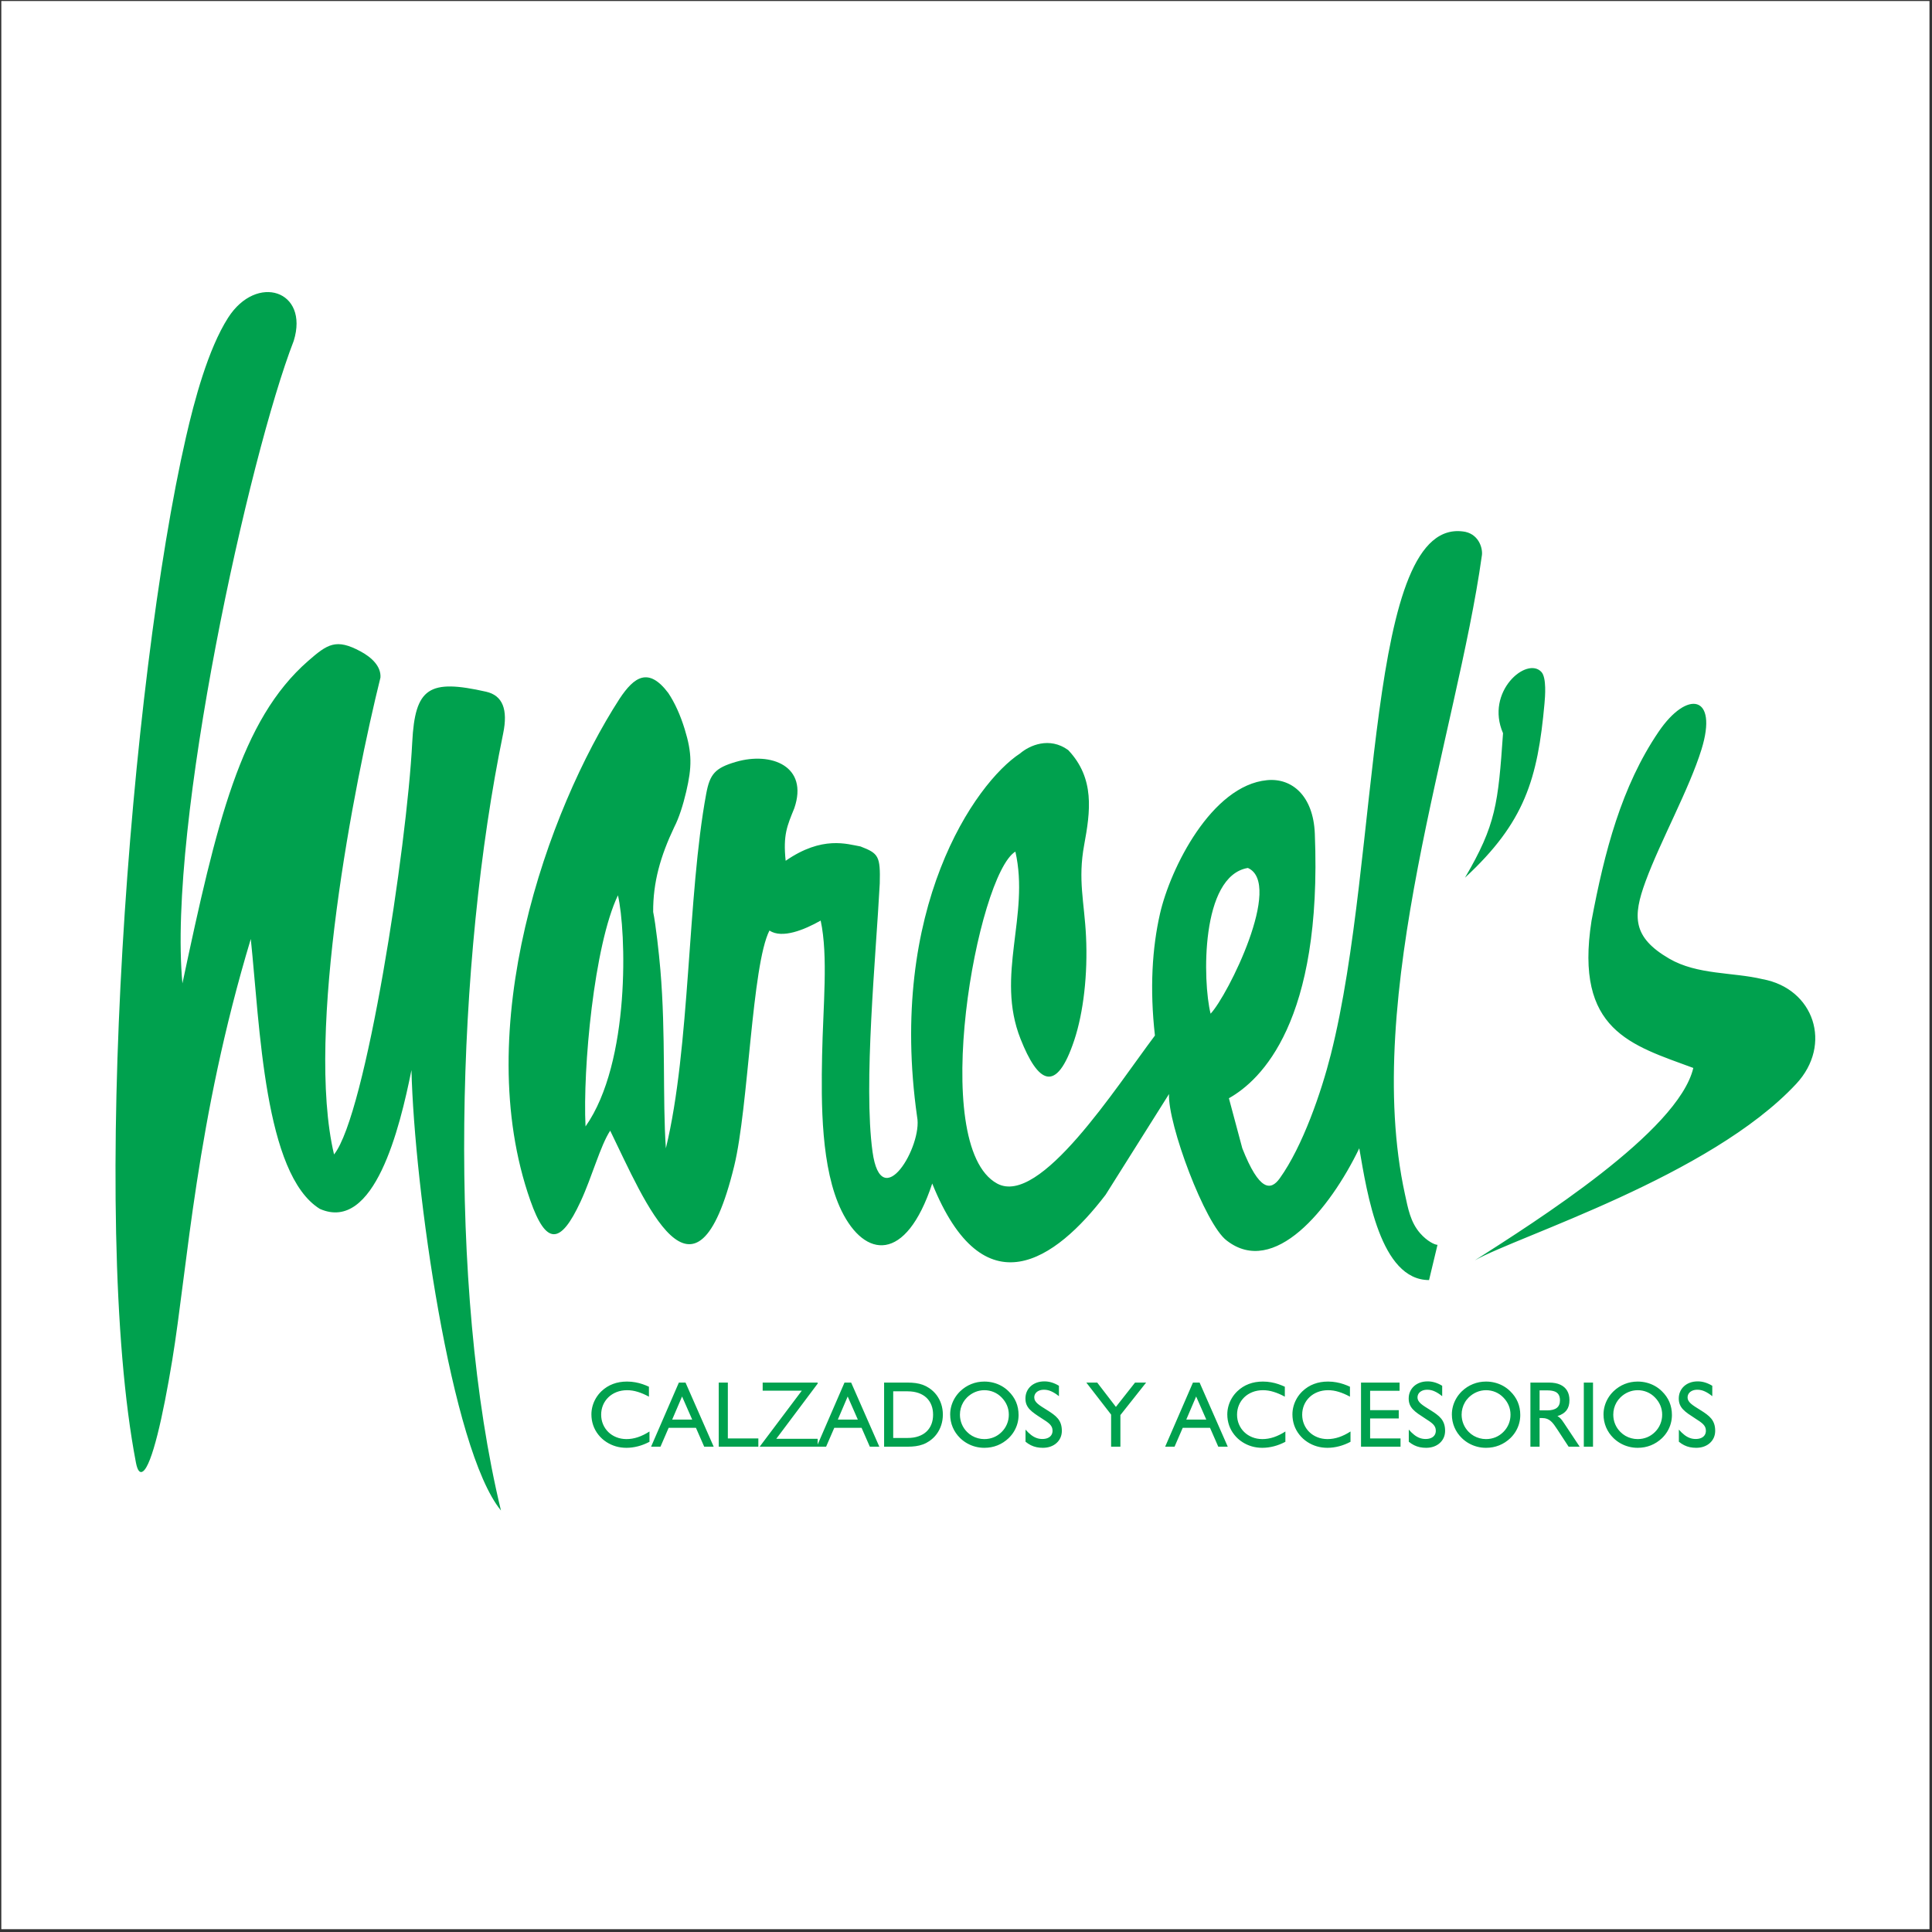 <?xml version="1.0" encoding="UTF-8"?>
<svg xmlns="http://www.w3.org/2000/svg" xmlns:xlink="http://www.w3.org/1999/xlink" width="451pt" height="451pt" viewBox="0 0 451 451" version="1.1">
<rect x="0" y="0" width="451" height="451" fill="#333333" stroke="none"/>
<g id="surface1">
<path style=" stroke:none;fill-rule:evenodd;fill:rgb(100%,100%,100%);fill-opacity:1;" d="M 0.305 0.238 L 450.41 0.238 L 450.41 450.344 L 0.305 450.344 L 0.305 0.238 "/>
<path style=" stroke:none;fill-rule:evenodd;fill:rgb(0%,63.1%,30.6%);fill-opacity:1;" d="M 40.203 317.547 C 38.027 330.762 35.457 342.039 33.363 343.477 C 32.664 343.953 32.102 343.359 31.73 341.422 C 20.781 284.324 30.391 158.852 43.418 102.031 C 45.348 93.602 48.547 81.523 53.242 74.18 C 59.895 63.766 72.207 67.781 68.57 79.559 C 58.191 106.312 39.102 192.492 42.586 229.559 C 50.574 191.945 56.168 168.07 71.926 154.293 C 76.453 150.332 78.465 148.98 84.188 152.07 C 86.789 153.473 88.984 155.566 88.812 158.164 C 82.727 182.676 71.23 241.035 77.977 269.492 C 85.422 260.223 94.996 197.676 96.23 173.293 C 96.879 160.484 100.156 158.469 113.469 161.469 C 117.34 162.344 118.617 165.602 117.453 171.242 C 106.535 224.152 104.34 300.395 116.941 352.605 C 105.254 338.367 96.707 277.102 96.051 249.793 C 93.344 263.27 87.379 287.812 74.664 282.199 C 61.668 274.141 60.68 239.594 58.543 219.195 C 45.777 261.508 43.766 295.922 40.203 317.547 Z M 419.305 253.012 C 399.211 274.605 354.23 288.566 344.285 294.211 C 358.441 285.145 391.781 264.156 395.281 249.301 C 380.844 243.953 367.5 240.633 371.516 214.957 C 374.547 198.812 378.52 183.57 387.176 170.824 C 393.887 160.945 401.105 162.262 397.199 174.914 C 394.332 184.191 387.617 196.285 384.137 205.742 C 381.105 213.973 381.086 218.793 389.641 223.773 C 396.23 227.609 404.469 226.906 411.434 228.57 C 423.461 230.758 427.848 243.836 419.305 253.012 Z M 341.98 204.883 C 349.223 192.551 349.715 187.609 350.863 171.16 C 346.625 161.438 356.453 153.113 359.84 156.883 C 361.043 158.227 360.688 162.605 360.547 164.16 C 358.953 181.879 355.938 191.98 341.98 204.883 Z M 157.41 193.039 C 154.176 199.848 152.43 205.93 152.473 212.883 C 153.074 215.758 153.832 222.559 154.156 226.371 C 155.434 241.344 154.648 256.648 155.438 268.055 C 161.172 244.469 160.426 209.148 164.859 185.277 C 165.707 180.719 166.898 179.266 171.828 177.836 C 180.047 175.449 188.793 178.84 185.418 188.672 C 183.746 192.812 182.77 194.863 183.402 200.938 C 191.977 195 197.785 197.062 200.871 197.594 C 205.086 199.219 205.531 199.828 205.367 206.242 C 204.477 223.18 201.516 253.145 203.68 268.859 C 205.738 283.828 215.422 267.441 214.086 260.707 C 207.188 212.152 227.566 182.793 238.133 175.875 C 240.344 173.984 244.977 171.93 249.348 175.086 C 255.629 181.703 254.523 189.445 253.09 197.215 C 251.57 205.441 253.133 210.547 253.52 218.605 C 253.945 227.438 252.91 236.363 250.789 242.766 C 246.543 255.594 242.277 252.738 238.23 242.52 C 232.336 227.641 240.434 213.781 237.027 198.797 C 228.18 204.156 216.551 267.41 232.754 276.277 C 242.742 281.746 260.555 253.742 269.602 241.734 C 268.363 230.754 268.973 221.273 270.777 213.328 C 273.199 202.672 282.832 183.363 295.766 182.121 C 301.656 181.551 306.574 185.859 306.926 194.57 C 308.711 238.566 294.34 252.176 286.871 256.371 L 290 268.055 C 293.977 278.141 296.656 277.973 298.734 275.074 C 304.113 267.582 308.469 254.836 310.648 246.215 C 322.434 199.668 318.539 119.84 342.062 124.148 C 345.43 124.898 346.219 128.336 345.898 129.836 C 340.145 171.07 317.855 232.578 327.973 278.812 C 328.688 282.086 329.234 285.289 331.523 287.898 C 333.137 289.742 334.918 290.59 335.566 290.59 L 333.594 298.816 C 322.242 298.816 319.152 278.766 317.305 268.055 C 310.398 282.363 297.402 298.156 286.379 289.602 C 281.281 285.82 272.562 262.297 272.891 255.387 L 258.086 278.91 C 246.406 294.211 229.625 306.055 217.617 276.277 C 211.426 295.012 201.84 293.645 196.453 282.66 C 191.617 272.785 191.691 257.512 191.906 246.43 C 192.129 234.816 193.367 223.242 191.574 214.898 C 187.793 217.039 182.578 219.195 179.617 217.223 C 175.504 225.281 174.738 258.422 171.395 272.164 C 162.254 309.719 150.5 280.391 142.441 263.941 C 140.145 267.434 138.203 274.723 135.535 280.477 C 130.832 290.629 127.496 290.754 123.805 280.258 C 109.672 240.121 127.758 189.234 144.641 163.094 C 148.059 157.941 151.402 155.672 156 161.77 C 157.547 164.086 158.832 166.961 159.836 170.219 C 161.57 175.844 161.535 179.031 160.184 184.816 C 159.465 187.898 158.48 190.984 157.41 193.039 Z M 144.25 208.996 C 138.656 220.676 136.023 249.465 136.684 262.953 C 147.254 247.945 146.176 217.266 144.25 208.996 Z M 291.297 202.613 C 280.23 204.457 280.723 229.133 282.598 236.633 C 286.605 232.414 299.586 206.258 291.297 202.613 "/>
<path style=" stroke:none;fill-rule:nonzero;fill:rgb(0%,63.1%,30.6%);fill-opacity:1;" d="M 151.613 334.16 C 150.695 334.754 149.789 335.199 148.898 335.496 C 148.008 335.789 147.125 335.938 146.246 335.938 C 145.383 335.934 144.594 335.785 143.875 335.496 C 143.152 335.207 142.527 334.805 142 334.289 C 141.473 333.77 141.062 333.168 140.773 332.48 C 140.484 331.793 140.336 331.043 140.332 330.242 C 140.336 329.438 140.484 328.688 140.773 327.996 C 141.066 327.305 141.48 326.703 142.016 326.18 C 142.555 325.66 143.191 325.258 143.93 324.965 C 144.668 324.676 145.484 324.527 146.379 324.523 C 147.195 324.523 148.027 324.648 148.867 324.91 C 149.703 325.164 150.578 325.539 151.484 326.035 L 151.484 323.711 C 151.023 323.496 150.531 323.301 150.004 323.117 C 149.48 322.934 148.914 322.789 148.312 322.68 C 147.707 322.566 147.066 322.512 146.379 322.508 C 145.176 322.508 144.078 322.691 143.086 323.07 C 142.094 323.441 141.199 324.008 140.398 324.766 C 139.902 325.242 139.48 325.773 139.129 326.352 C 138.781 326.934 138.516 327.547 138.332 328.191 C 138.148 328.84 138.055 329.5 138.055 330.176 C 138.059 331.062 138.195 331.906 138.473 332.711 C 138.746 333.508 139.148 334.242 139.676 334.906 C 140.199 335.574 140.832 336.152 141.582 336.637 C 142.262 337.074 142.988 337.406 143.766 337.633 C 144.539 337.859 145.359 337.973 146.227 337.973 C 147.129 337.973 148.031 337.852 148.938 337.617 C 149.844 337.383 150.734 337.031 151.613 336.57 Z M 151.988 337.711 L 154.18 337.711 L 156.086 333.309 L 162.461 333.309 L 164.387 337.711 L 166.602 337.711 L 160.027 322.746 L 158.473 322.746 Z M 156.914 331.379 L 159.219 325.992 L 161.582 331.379 Z M 167.781 337.711 L 177.027 337.711 L 177.027 335.781 L 169.906 335.781 L 169.906 322.746 L 167.781 322.746 Z M 177.336 337.711 L 190.871 337.711 L 190.871 335.871 L 181.211 335.871 L 190.871 322.988 L 190.871 322.746 L 178.035 322.746 L 178.035 324.633 L 187.172 324.633 Z M 190.652 337.711 L 192.844 337.711 L 194.75 333.309 L 201.125 333.309 L 203.051 337.711 L 205.266 337.711 L 198.691 322.746 L 197.137 322.746 Z M 195.582 331.379 L 197.883 325.992 L 200.246 331.379 Z M 211.883 322.746 L 206.383 322.746 L 206.383 337.711 L 211.883 337.711 C 212.555 337.711 213.18 337.672 213.773 337.59 C 214.359 337.508 214.918 337.371 215.438 337.18 C 215.961 336.992 216.453 336.734 216.918 336.418 C 217.594 335.961 218.168 335.418 218.641 334.781 C 219.109 334.148 219.473 333.441 219.719 332.672 C 219.969 331.902 220.098 331.086 220.098 330.219 C 220.098 329.355 219.969 328.535 219.719 327.77 C 219.473 327.004 219.109 326.301 218.641 325.672 C 218.168 325.039 217.594 324.496 216.918 324.039 C 216.441 323.715 215.938 323.457 215.414 323.266 C 214.891 323.078 214.34 322.945 213.754 322.863 C 213.164 322.785 212.547 322.746 211.883 322.746 Z M 211.883 324.785 C 212.836 324.789 213.68 324.922 214.418 325.18 C 215.152 325.438 215.773 325.809 216.281 326.289 C 216.785 326.77 217.168 327.344 217.426 328.012 C 217.688 328.68 217.816 329.422 217.816 330.242 C 217.816 331.059 217.688 331.801 217.426 332.469 C 217.168 333.133 216.785 333.703 216.281 334.18 C 215.773 334.66 215.152 335.027 214.418 335.281 C 213.68 335.543 212.836 335.672 211.883 335.672 L 208.508 335.672 L 208.508 324.785 Z M 221.805 330.176 C 221.809 331.242 222.004 332.246 222.402 333.184 C 222.797 334.121 223.379 334.969 224.148 335.719 C 224.648 336.199 225.195 336.609 225.801 336.945 C 226.398 337.281 227.031 337.535 227.703 337.711 C 228.379 337.887 229.066 337.973 229.777 337.973 C 230.867 337.973 231.891 337.785 232.848 337.402 C 233.801 337.023 234.672 336.461 235.453 335.719 C 235.957 335.23 236.383 334.699 236.727 334.117 C 237.07 333.535 237.332 332.93 237.508 332.285 C 237.688 331.641 237.773 330.98 237.773 330.309 C 237.773 329.223 237.578 328.215 237.188 327.285 C 236.797 326.363 236.207 325.52 235.43 324.766 C 234.934 324.273 234.383 323.863 233.781 323.527 C 233.18 323.191 232.543 322.938 231.867 322.766 C 231.191 322.594 230.496 322.508 229.777 322.508 C 228.711 322.512 227.695 322.699 226.742 323.086 C 225.785 323.469 224.922 324.027 224.148 324.766 C 223.652 325.25 223.23 325.777 222.879 326.359 C 222.531 326.941 222.266 327.555 222.082 328.195 C 221.898 328.844 221.805 329.5 221.805 330.176 Z M 224.082 330.242 C 224.082 329.727 224.148 329.23 224.277 328.746 C 224.406 328.266 224.59 327.809 224.84 327.383 C 225.086 326.949 225.391 326.559 225.746 326.211 C 226.301 325.672 226.922 325.254 227.605 324.965 C 228.293 324.672 229.02 324.527 229.777 324.523 C 230.551 324.523 231.277 324.668 231.965 324.953 C 232.656 325.242 233.27 325.656 233.809 326.211 C 234.359 326.77 234.777 327.391 235.066 328.066 C 235.352 328.746 235.496 329.469 235.496 330.242 C 235.496 331.012 235.352 331.742 235.066 332.43 C 234.785 333.113 234.371 333.73 233.832 334.27 C 233.281 334.82 232.664 335.234 231.977 335.516 C 231.293 335.793 230.559 335.938 229.777 335.938 C 229.27 335.938 228.777 335.871 228.297 335.742 C 227.812 335.613 227.355 335.43 226.926 335.18 C 226.492 334.934 226.102 334.629 225.746 334.27 C 225.207 333.73 224.797 333.113 224.516 332.43 C 224.23 331.742 224.086 331.012 224.082 330.242 Z M 239.395 336.551 C 239.805 336.887 240.219 337.156 240.641 337.367 C 241.062 337.574 241.504 337.73 241.969 337.828 C 242.43 337.926 242.926 337.973 243.449 337.973 C 244.113 337.969 244.715 337.871 245.258 337.672 C 245.801 337.473 246.266 337.195 246.652 336.84 C 247.047 336.484 247.344 336.066 247.555 335.59 C 247.766 335.109 247.871 334.594 247.875 334.031 C 247.875 333.406 247.793 332.863 247.637 332.395 C 247.48 331.93 247.254 331.516 246.953 331.152 C 246.652 330.789 246.289 330.449 245.859 330.129 C 245.426 329.805 244.938 329.48 244.391 329.145 C 243.934 328.863 243.523 328.605 243.16 328.367 C 242.797 328.133 242.488 327.902 242.23 327.68 C 241.973 327.461 241.777 327.227 241.641 326.988 C 241.504 326.746 241.434 326.48 241.434 326.188 C 241.438 325.848 241.531 325.547 241.719 325.277 C 241.902 325.012 242.164 324.805 242.508 324.648 C 242.848 324.492 243.246 324.418 243.711 324.414 C 244.301 324.414 244.871 324.539 245.438 324.801 C 246 325.055 246.59 325.43 247.195 325.926 L 247.195 323.492 C 246.637 323.152 246.078 322.898 245.516 322.723 C 244.949 322.551 244.379 322.465 243.801 322.465 C 243.133 322.469 242.531 322.566 241.988 322.766 C 241.449 322.965 240.984 323.246 240.594 323.602 C 240.203 323.961 239.902 324.383 239.691 324.867 C 239.484 325.348 239.379 325.879 239.375 326.449 C 239.375 326.98 239.453 327.449 239.617 327.855 C 239.781 328.262 240.023 328.637 240.344 328.98 C 240.664 329.324 241.066 329.664 241.547 330.008 C 242.023 330.348 242.574 330.715 243.207 331.117 C 243.613 331.371 243.969 331.605 244.281 331.824 C 244.59 332.039 244.855 332.258 245.066 332.469 C 245.273 332.684 245.434 332.914 245.543 333.156 C 245.648 333.398 245.703 333.676 245.703 333.984 C 245.703 334.383 245.605 334.723 245.414 335.012 C 245.227 335.301 244.953 335.52 244.598 335.676 C 244.242 335.836 243.816 335.914 243.316 335.914 C 242.832 335.914 242.371 335.836 241.938 335.672 C 241.504 335.512 241.074 335.27 240.66 334.941 C 240.246 334.617 239.824 334.215 239.395 333.723 Z M 259.375 337.711 L 261.543 337.711 L 261.543 330.328 L 267.547 322.746 L 264.961 322.746 L 260.492 328.422 L 256.133 322.746 L 253.59 322.746 L 259.375 330.219 Z M 271.992 337.711 L 274.184 337.711 L 276.09 333.309 L 282.465 333.309 L 284.391 337.711 L 286.605 337.711 L 280.031 322.746 L 278.477 322.746 Z M 276.922 331.379 L 279.223 325.992 L 281.59 331.379 Z M 300.055 334.16 C 299.137 334.754 298.23 335.199 297.34 335.496 C 296.449 335.789 295.562 335.938 294.688 335.938 C 293.824 335.934 293.035 335.785 292.316 335.496 C 291.594 335.207 290.969 334.805 290.441 334.289 C 289.91 333.77 289.504 333.168 289.215 332.48 C 288.922 331.793 288.777 331.043 288.773 330.242 C 288.777 329.438 288.922 328.688 289.215 327.996 C 289.508 327.305 289.922 326.703 290.457 326.18 C 290.992 325.66 291.633 325.258 292.371 324.965 C 293.105 324.676 293.926 324.527 294.82 324.523 C 295.637 324.523 296.465 324.648 297.305 324.91 C 298.145 325.164 299.02 325.539 299.926 326.035 L 299.926 323.711 C 299.465 323.496 298.973 323.301 298.445 323.117 C 297.922 322.934 297.355 322.789 296.75 322.68 C 296.148 322.566 295.508 322.512 294.82 322.508 C 293.613 322.508 292.52 322.691 291.527 323.07 C 290.531 323.441 289.641 324.008 288.84 324.766 C 288.344 325.242 287.918 325.773 287.57 326.352 C 287.223 326.934 286.953 327.547 286.773 328.191 C 286.59 328.84 286.496 329.5 286.496 330.176 C 286.496 331.062 286.637 331.906 286.91 332.711 C 287.188 333.508 287.59 334.242 288.117 334.906 C 288.637 335.574 289.273 336.152 290.023 336.637 C 290.699 337.074 291.426 337.406 292.203 337.633 C 292.98 337.859 293.801 337.973 294.664 337.973 C 295.566 337.973 296.469 337.852 297.379 337.617 C 298.285 337.383 299.176 337.031 300.055 336.57 Z M 315.258 334.16 C 314.34 334.754 313.434 335.199 312.543 335.496 C 311.652 335.789 310.77 335.938 309.891 335.938 C 309.027 335.934 308.238 335.785 307.52 335.496 C 306.797 335.207 306.172 334.805 305.645 334.289 C 305.117 333.77 304.707 333.168 304.418 332.48 C 304.129 331.793 303.98 331.043 303.977 330.242 C 303.98 329.438 304.129 328.688 304.418 327.996 C 304.711 327.305 305.121 326.703 305.66 326.18 C 306.195 325.66 306.836 325.258 307.574 324.965 C 308.312 324.676 309.129 324.527 310.023 324.523 C 310.84 324.523 311.672 324.648 312.508 324.91 C 313.348 325.164 314.223 325.539 315.129 326.035 L 315.129 323.711 C 314.668 323.496 314.176 323.301 313.648 323.117 C 313.121 322.934 312.559 322.789 311.953 322.68 C 311.352 322.566 310.711 322.512 310.023 322.508 C 308.816 322.508 307.723 322.691 306.73 323.07 C 305.734 323.441 304.844 324.008 304.043 324.766 C 303.547 325.242 303.121 325.773 302.773 326.352 C 302.426 326.934 302.16 327.547 301.977 328.191 C 301.793 328.84 301.699 329.5 301.699 330.176 C 301.703 331.062 301.84 331.906 302.113 332.711 C 302.391 333.508 302.793 334.242 303.32 334.906 C 303.844 335.574 304.477 336.152 305.227 336.637 C 305.902 337.074 306.633 337.406 307.41 337.633 C 308.184 337.859 309.004 337.973 309.871 337.973 C 310.77 337.973 311.672 337.852 312.582 337.617 C 313.488 337.383 314.379 337.031 315.258 336.57 Z M 317.711 337.711 L 326.934 337.711 L 326.934 335.781 L 319.836 335.781 L 319.836 331.117 L 326.52 331.117 L 326.52 329.188 L 319.836 329.188 L 319.836 324.656 L 326.715 324.656 L 326.715 322.746 L 317.711 322.746 Z M 328.863 336.551 C 329.27 336.887 329.684 337.156 330.109 337.367 C 330.531 337.574 330.973 337.73 331.438 337.828 C 331.898 337.926 332.395 337.973 332.914 337.973 C 333.578 337.969 334.184 337.871 334.727 337.672 C 335.266 337.473 335.734 337.195 336.121 336.84 C 336.512 336.484 336.812 336.066 337.023 335.59 C 337.23 335.109 337.336 334.594 337.34 334.031 C 337.34 333.406 337.262 332.863 337.102 332.395 C 336.945 331.93 336.719 331.516 336.422 331.152 C 336.121 330.789 335.758 330.449 335.324 330.129 C 334.895 329.805 334.406 329.48 333.855 329.145 C 333.402 328.863 332.992 328.605 332.629 328.367 C 332.266 328.133 331.953 327.902 331.695 327.68 C 331.441 327.461 331.242 327.227 331.109 326.988 C 330.969 326.746 330.898 326.48 330.898 326.188 C 330.902 325.848 331 325.547 331.184 325.277 C 331.371 325.012 331.633 324.805 331.973 324.648 C 332.312 324.492 332.715 324.418 333.18 324.414 C 333.766 324.414 334.34 324.539 334.906 324.801 C 335.469 325.055 336.055 325.43 336.66 325.926 L 336.66 323.492 C 336.102 323.152 335.547 322.898 334.98 322.723 C 334.414 322.551 333.848 322.465 333.266 322.465 C 332.602 322.469 332 322.566 331.453 322.766 C 330.914 322.965 330.449 323.246 330.059 323.602 C 329.672 323.961 329.371 324.383 329.16 324.867 C 328.949 325.348 328.844 325.879 328.84 326.449 C 328.84 326.98 328.922 327.449 329.086 327.855 C 329.25 328.262 329.492 328.637 329.812 328.98 C 330.133 329.324 330.535 329.664 331.012 330.008 C 331.492 330.348 332.043 330.715 332.676 331.117 C 333.078 331.371 333.438 331.605 333.746 331.824 C 334.059 332.039 334.32 332.258 334.531 332.469 C 334.742 332.684 334.902 332.914 335.012 333.156 C 335.117 333.398 335.172 333.676 335.172 333.984 C 335.172 334.383 335.074 334.723 334.883 335.012 C 334.695 335.301 334.422 335.52 334.066 335.676 C 333.711 335.836 333.285 335.914 332.785 335.914 C 332.297 335.914 331.84 335.836 331.402 335.672 C 330.969 335.512 330.543 335.27 330.125 334.941 C 329.715 334.617 329.289 334.215 328.863 333.723 Z M 338.918 330.176 C 338.922 331.242 339.117 332.246 339.516 333.184 C 339.91 334.121 340.492 334.969 341.262 335.719 C 341.762 336.199 342.309 336.609 342.91 336.945 C 343.512 337.281 344.145 337.535 344.816 337.711 C 345.488 337.887 346.18 337.973 346.891 337.973 C 347.98 337.973 349.004 337.785 349.961 337.402 C 350.914 337.023 351.785 336.461 352.566 335.719 C 353.07 335.23 353.496 334.699 353.84 334.117 C 354.184 333.535 354.445 332.93 354.621 332.285 C 354.801 331.641 354.887 330.98 354.887 330.309 C 354.887 329.223 354.691 328.215 354.301 327.285 C 353.91 326.363 353.32 325.52 352.543 324.766 C 352.047 324.273 351.496 323.863 350.895 323.527 C 350.289 323.191 349.656 322.938 348.98 322.766 C 348.305 322.594 347.609 322.508 346.891 322.508 C 345.82 322.512 344.812 322.699 343.855 323.086 C 342.898 323.469 342.035 324.027 341.262 324.766 C 340.766 325.25 340.34 325.777 339.992 326.359 C 339.645 326.941 339.379 327.555 339.195 328.195 C 339.012 328.844 338.918 329.5 338.918 330.176 Z M 341.195 330.242 C 341.195 329.727 341.262 329.23 341.391 328.746 C 341.516 328.266 341.703 327.809 341.953 327.383 C 342.199 326.949 342.504 326.559 342.859 326.211 C 343.414 325.672 344.031 325.254 344.719 324.965 C 345.406 324.672 346.133 324.527 346.891 324.523 C 347.66 324.523 348.395 324.668 349.078 324.953 C 349.77 325.242 350.383 325.656 350.922 326.211 C 351.473 326.77 351.891 327.391 352.18 328.066 C 352.465 328.746 352.609 329.469 352.609 330.242 C 352.609 331.012 352.465 331.742 352.18 332.43 C 351.898 333.113 351.484 333.73 350.945 334.27 C 350.395 334.82 349.777 335.234 349.09 335.516 C 348.406 335.793 347.672 335.938 346.891 335.938 C 346.387 335.938 345.891 335.871 345.41 335.742 C 344.93 335.613 344.469 335.43 344.035 335.18 C 343.605 334.934 343.215 334.629 342.859 334.27 C 342.32 333.73 341.91 333.113 341.629 332.43 C 341.344 331.742 341.199 331.012 341.195 330.242 Z M 359.398 329.234 L 359.398 324.566 L 361.176 324.566 C 361.848 324.562 362.402 324.641 362.844 324.793 C 363.285 324.945 363.613 325.195 363.828 325.539 C 364.047 325.879 364.156 326.328 364.156 326.891 C 364.156 327.676 363.906 328.266 363.414 328.652 C 362.918 329.039 362.172 329.234 361.176 329.234 Z M 357.254 337.711 L 359.398 337.711 L 359.398 331.027 L 360.035 331.027 C 360.457 331.027 360.824 331.09 361.141 331.211 C 361.465 331.332 361.754 331.508 362.02 331.746 C 362.285 331.98 362.547 332.266 362.797 332.609 C 363.051 332.953 363.32 333.344 363.605 333.789 L 366.172 337.711 L 368.754 337.711 L 365.117 332.234 C 364.961 331.992 364.805 331.766 364.648 331.559 C 364.492 331.352 364.324 331.164 364.152 330.996 C 363.977 330.828 363.781 330.688 363.562 330.57 C 364.535 330.266 365.242 329.812 365.695 329.207 C 366.148 328.602 366.371 327.816 366.367 326.844 C 366.367 325.98 366.184 325.242 365.824 324.633 C 365.461 324.023 364.93 323.559 364.223 323.234 C 363.523 322.91 362.66 322.754 361.637 322.746 L 357.254 322.746 Z M 369.719 337.711 L 371.867 337.711 L 371.867 322.746 L 369.719 322.746 Z M 374.32 330.176 C 374.324 331.242 374.52 332.246 374.918 333.184 C 375.312 334.121 375.895 334.969 376.664 335.719 C 377.164 336.199 377.711 336.609 378.312 336.945 C 378.91 337.281 379.547 337.535 380.219 337.711 C 380.891 337.887 381.582 337.973 382.293 337.973 C 383.383 337.973 384.402 337.785 385.359 337.402 C 386.316 337.023 387.188 336.461 387.969 335.719 C 388.473 335.23 388.898 334.699 389.242 334.117 C 389.586 333.535 389.848 332.93 390.023 332.285 C 390.203 331.641 390.289 330.98 390.289 330.309 C 390.289 329.223 390.094 328.215 389.703 327.285 C 389.312 326.363 388.723 325.52 387.945 324.766 C 387.449 324.273 386.898 323.863 386.297 323.527 C 385.691 323.191 385.059 322.938 384.383 322.766 C 383.707 322.594 383.012 322.508 382.293 322.508 C 381.223 322.512 380.211 322.699 379.254 323.086 C 378.301 323.469 377.438 324.027 376.664 324.766 C 376.168 325.25 375.742 325.777 375.395 326.359 C 375.047 326.941 374.777 327.555 374.598 328.195 C 374.414 328.844 374.32 329.5 374.32 330.176 Z M 376.598 330.242 C 376.598 329.727 376.664 329.23 376.789 328.746 C 376.918 328.266 377.105 327.809 377.352 327.383 C 377.602 326.949 377.906 326.559 378.262 326.211 C 378.812 325.672 379.434 325.254 380.121 324.965 C 380.809 324.672 381.535 324.527 382.293 324.523 C 383.062 324.523 383.793 324.668 384.48 324.953 C 385.172 325.242 385.785 325.656 386.324 326.211 C 386.875 326.77 387.289 327.391 387.578 328.066 C 387.863 328.746 388.012 329.469 388.012 330.242 C 388.012 331.012 387.863 331.742 387.578 332.43 C 387.301 333.113 386.887 333.73 386.348 334.27 C 385.797 334.82 385.18 335.234 384.492 335.516 C 383.809 335.793 383.074 335.938 382.293 335.938 C 381.785 335.938 381.293 335.871 380.812 335.742 C 380.328 335.613 379.867 335.43 379.438 335.18 C 379.008 334.934 378.617 334.629 378.262 334.27 C 377.723 333.73 377.312 333.113 377.027 332.43 C 376.742 331.742 376.602 331.012 376.598 330.242 Z M 391.91 336.551 C 392.32 336.887 392.73 337.156 393.156 337.367 C 393.578 337.574 394.02 337.73 394.484 337.828 C 394.945 337.926 395.441 337.973 395.965 337.973 C 396.629 337.969 397.23 337.871 397.773 337.672 C 398.312 337.473 398.781 337.195 399.168 336.84 C 399.559 336.484 399.859 336.066 400.07 335.59 C 400.277 335.109 400.383 334.594 400.387 334.031 C 400.387 333.406 400.309 332.863 400.152 332.395 C 399.992 331.93 399.766 331.516 399.469 331.152 C 399.168 330.789 398.805 330.449 398.371 330.129 C 397.941 329.805 397.453 329.48 396.906 329.145 C 396.449 328.863 396.039 328.605 395.676 328.367 C 395.312 328.133 395.004 327.902 394.742 327.68 C 394.488 327.461 394.289 327.227 394.156 326.988 C 394.016 326.746 393.945 326.48 393.945 326.188 C 393.949 325.848 394.047 325.547 394.23 325.277 C 394.418 325.012 394.68 324.805 395.02 324.648 C 395.359 324.492 395.762 324.418 396.227 324.414 C 396.812 324.414 397.387 324.539 397.953 324.801 C 398.516 325.055 399.102 325.43 399.711 325.926 L 399.711 323.492 C 399.148 323.152 398.59 322.898 398.027 322.723 C 397.465 322.551 396.895 322.465 396.312 322.465 C 395.648 322.469 395.047 322.566 394.504 322.766 C 393.961 322.965 393.496 323.246 393.109 323.602 C 392.719 323.961 392.418 324.383 392.207 324.867 C 391.996 325.348 391.891 325.879 391.887 326.449 C 391.887 326.98 391.969 327.449 392.133 327.855 C 392.297 328.262 392.539 328.637 392.859 328.98 C 393.18 329.324 393.582 329.664 394.059 330.008 C 394.539 330.348 395.09 330.715 395.723 331.117 C 396.129 331.371 396.484 331.605 396.797 331.824 C 397.105 332.039 397.367 332.258 397.578 332.469 C 397.789 332.684 397.949 332.914 398.059 333.156 C 398.164 333.398 398.219 333.676 398.219 333.984 C 398.219 334.383 398.121 334.723 397.93 335.012 C 397.742 335.301 397.469 335.52 397.113 335.676 C 396.758 335.836 396.332 335.914 395.832 335.914 C 395.348 335.914 394.887 335.836 394.453 335.672 C 394.016 335.512 393.59 335.27 393.172 334.941 C 392.762 334.617 392.336 334.215 391.91 333.723 L 391.91 336.551 "/>
</g>
</svg>
